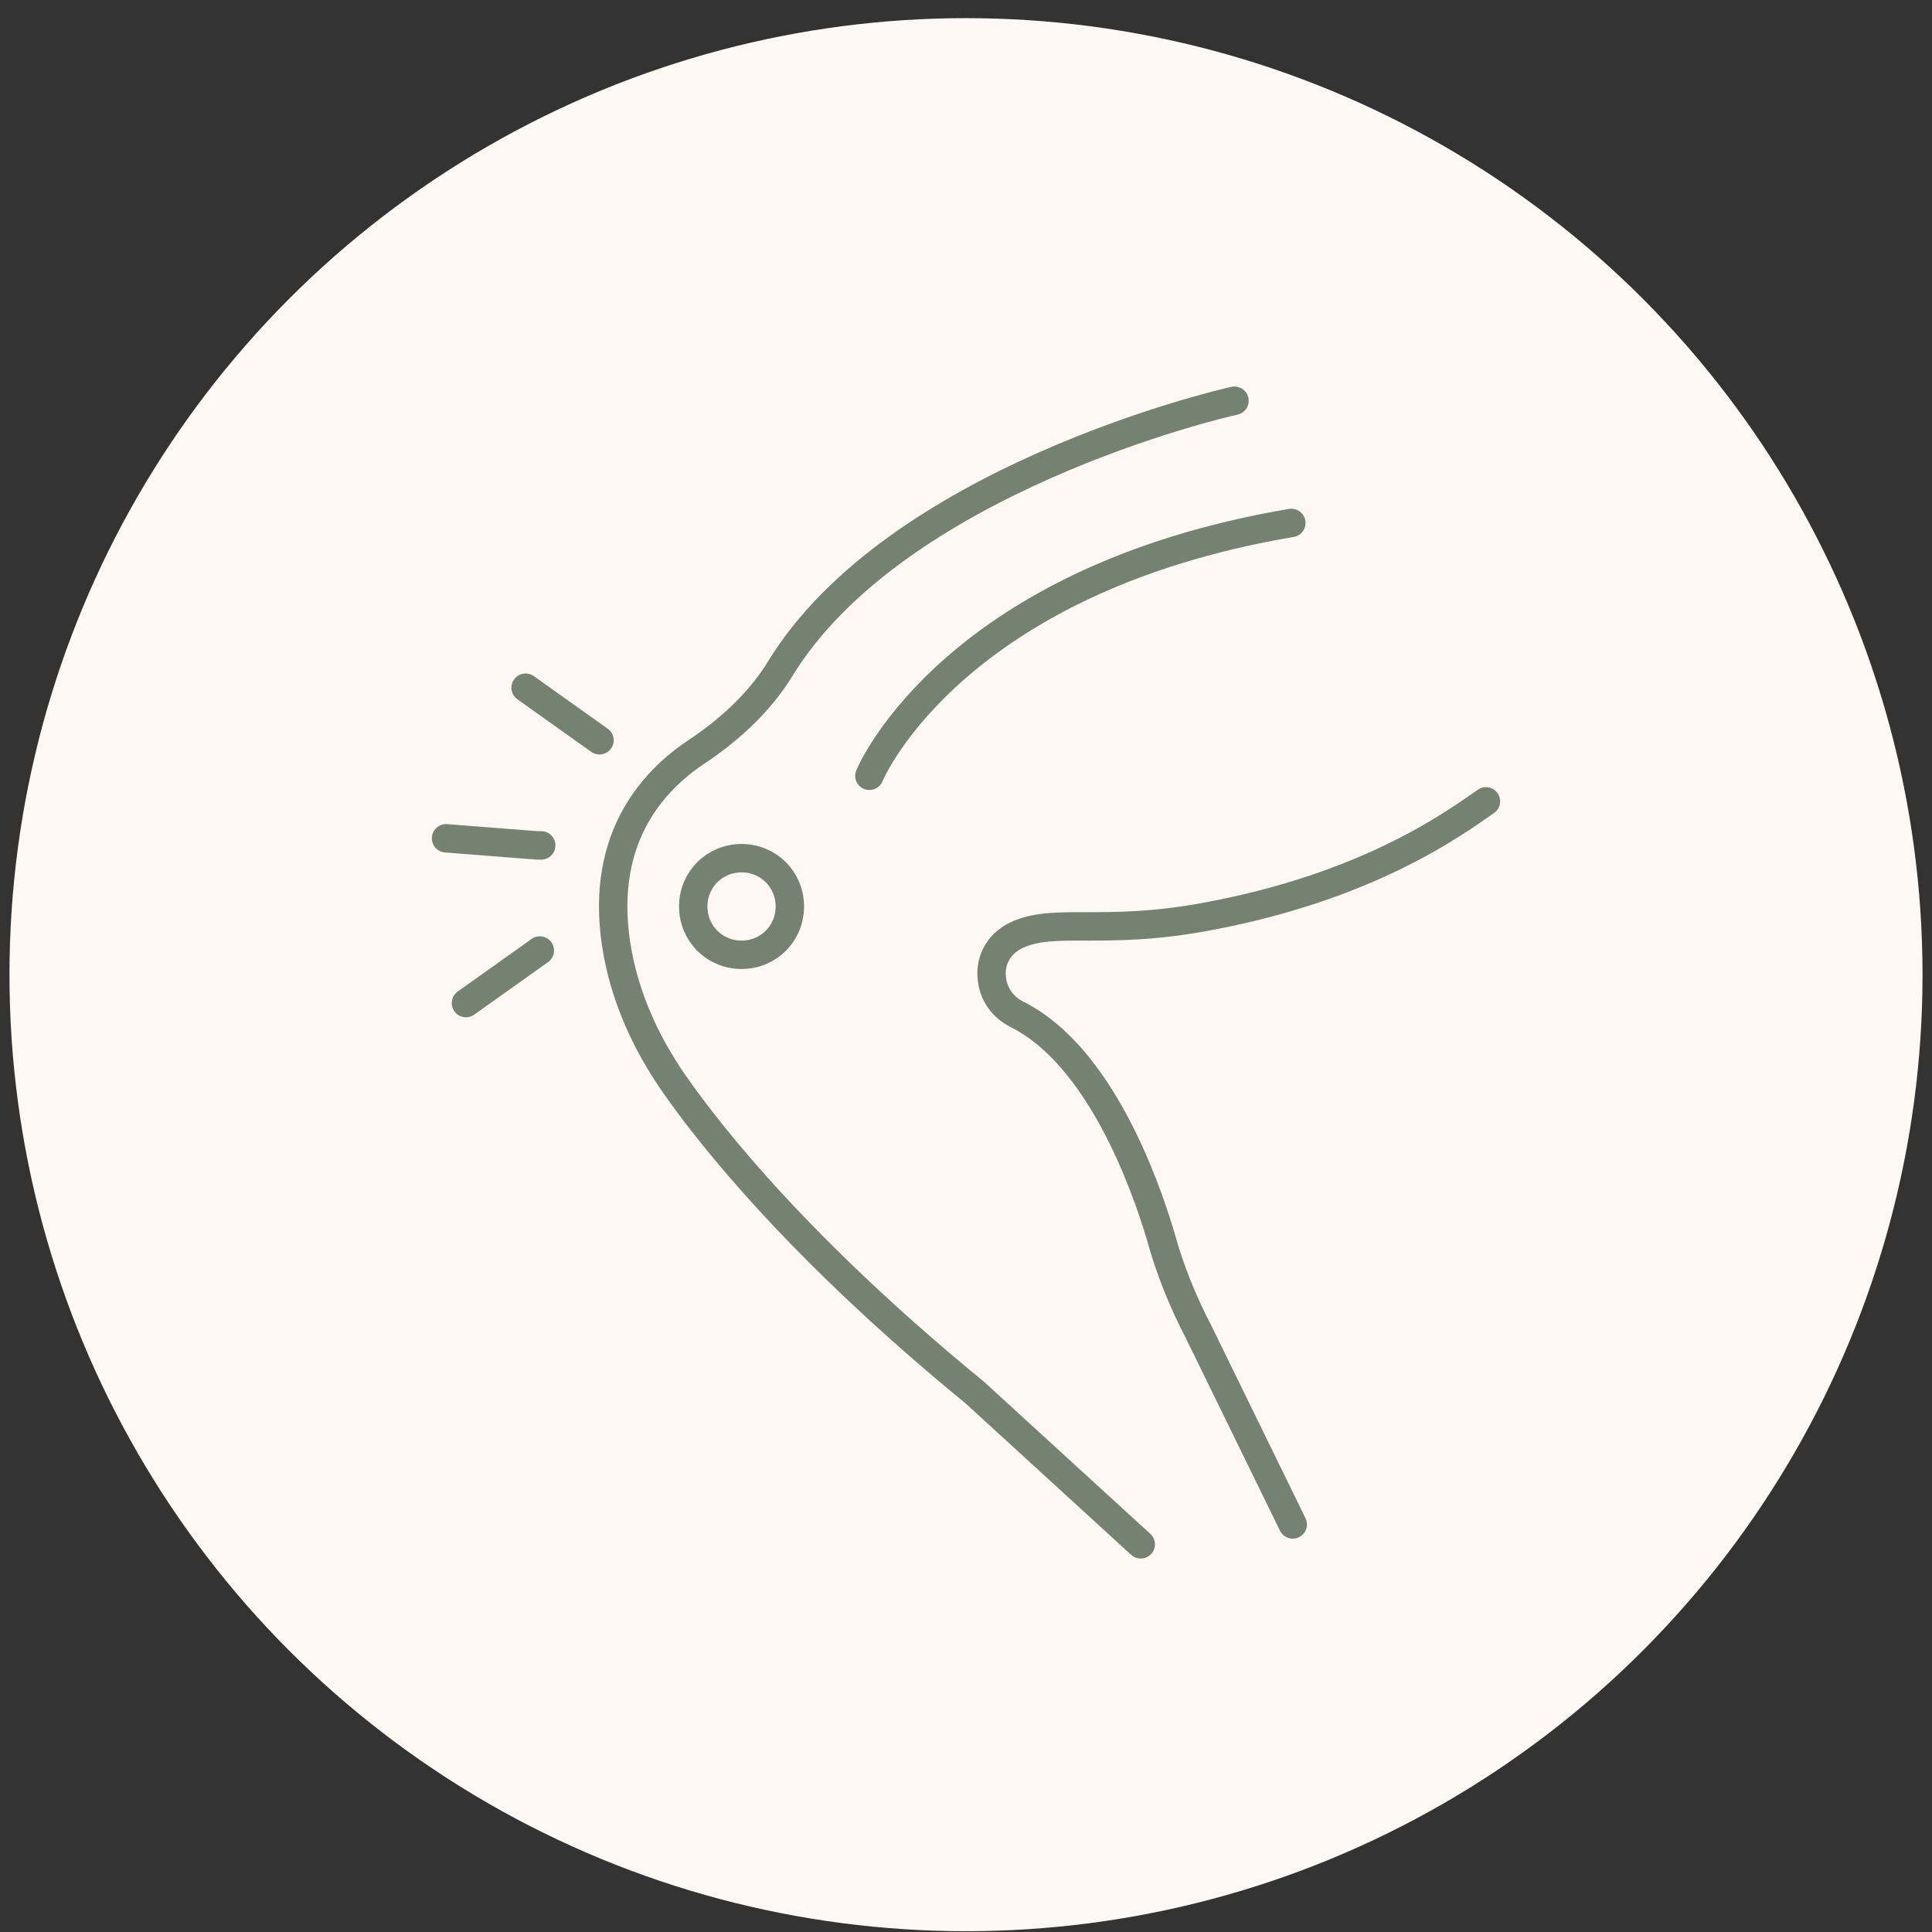 <svg xmlns="http://www.w3.org/2000/svg" width="102" height="102" viewBox="0 0 102 102" fill="none"><rect x="0" y="0" width="102" height="102" fill="#333333" stroke="none"/><circle cx="51" cy="51.458" r="50.5" fill="#FDF8F4"></circle><path d="M65.175 21.158C64.425 21.308 47.25 25.358 41.175 35.333C40.2 36.908 38.775 38.333 36.9 39.608C34.35 41.258 31.5 44.483 32.625 50.408C33.075 52.733 34.05 54.983 35.55 57.158C37.575 60.083 42.375 66.083 51.45 73.508L60.225 81.533" stroke="#768271" stroke-width="1.5" stroke-linecap="round" stroke-linejoin="round"></path><path d="M78.45 42.308C76.725 43.508 72.225 46.808 63.75 48.383C60.975 48.908 58.95 48.908 57.3 48.908C55.8 48.908 54.675 48.908 53.7 49.358C52.875 49.733 52.35 50.483 52.35 51.383C52.35 52.283 52.8 53.108 53.7 53.558C58.05 55.733 60.45 62.483 61.275 65.258C61.725 66.908 62.4 68.633 63.3 70.358L68.25 80.483" stroke="#768271" stroke-width="1.5" stroke-linecap="round" stroke-linejoin="round"></path><path d="M68.175 27.608C50.475 30.608 46.05 40.583 45.9 40.958" stroke="#768271" stroke-width="1.5" stroke-linecap="round" stroke-linejoin="round"></path><path d="M36.6 47.858C36.6 49.283 37.725 50.408 39.15 50.408C40.575 50.408 41.7 49.283 41.7 47.858C41.7 46.433 40.575 45.308 39.15 45.308C37.725 45.308 36.6 46.433 36.6 47.858Z" stroke="#768271" stroke-width="1.5" stroke-linecap="round" stroke-linejoin="round"></path><path d="M31.65 39.083L27.75 36.308" stroke="#768271" stroke-width="1.5" stroke-linecap="round" stroke-linejoin="round"></path><path d="M28.5 50.183L24.6 52.958" stroke="#768271" stroke-width="1.5" stroke-linecap="round" stroke-linejoin="round"></path><path d="M28.575 44.633C28.5 44.633 28.425 44.633 28.35 44.633L23.55 44.258" stroke="#768271" stroke-width="1.5" stroke-linecap="round" stroke-linejoin="round"></path></svg>